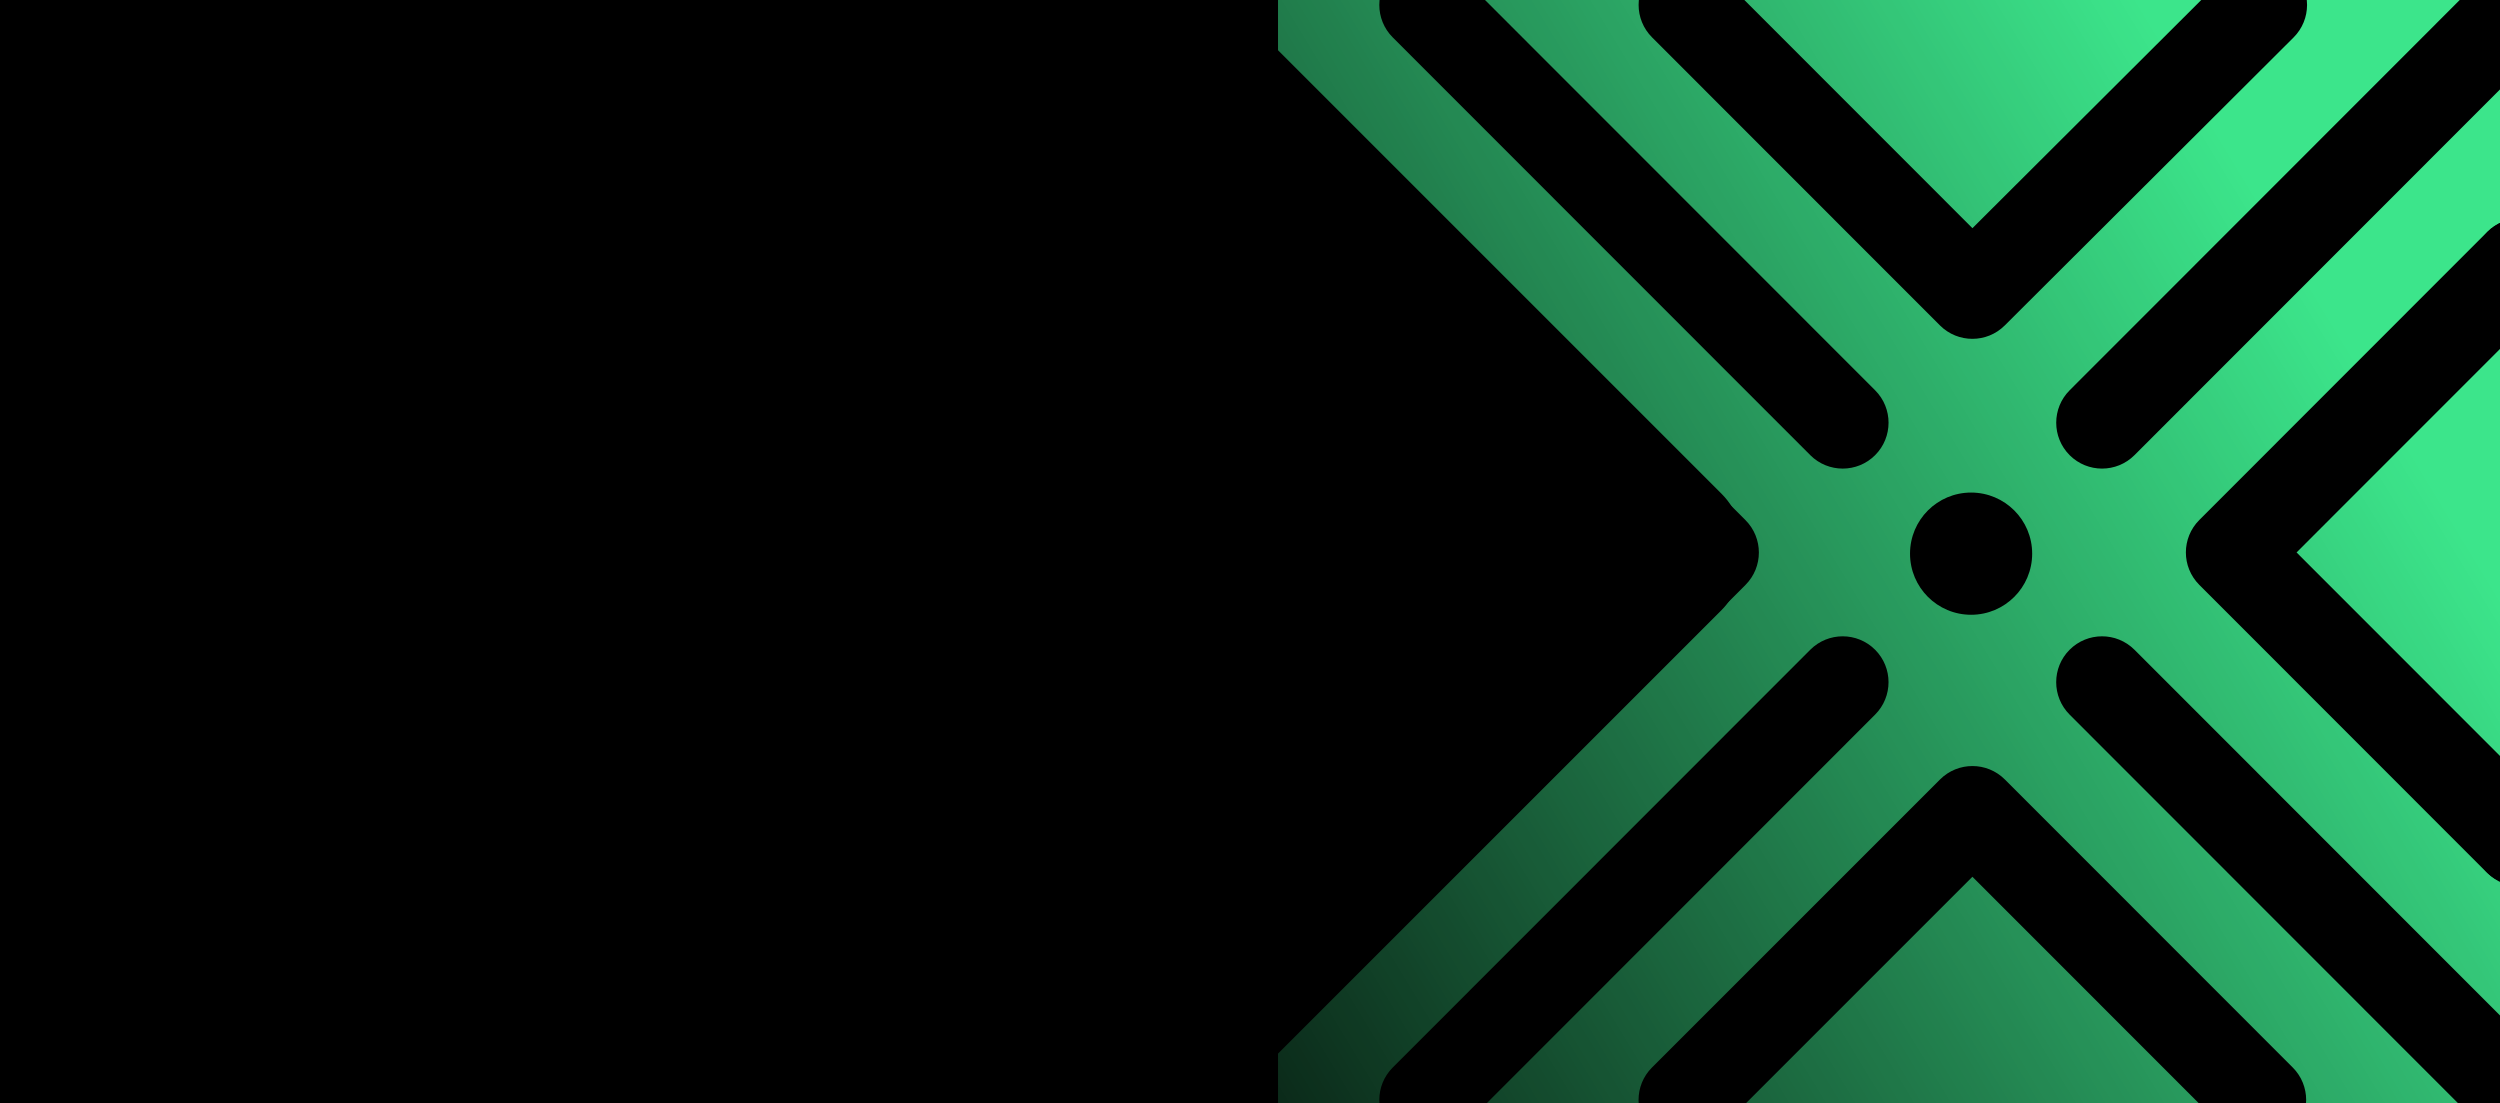 <svg width="1160" height="512" viewBox="0 0 1160 512" fill="none" xmlns="http://www.w3.org/2000/svg">
<g clip-path="url(#clip0_22218_49094)">
<rect width="1160" height="512" fill="#3CE58B"/>
<path d="M1378 301.481C1369.7 293.173 1356.22 293.173 1347.92 301.481L1154.18 495.324C1145.87 503.632 1145.87 517.112 1154.18 525.421C1158.33 529.579 1163.78 531.654 1169.22 531.654C1174.67 531.654 1180.11 529.579 1184.27 525.421L1378 331.578C1386.3 323.27 1386.3 309.789 1378 301.481Z" fill="black"/>
<path d="M1347.92 211.194C1352.08 215.353 1357.52 217.427 1362.96 217.427C1368.41 217.427 1373.85 215.353 1378.01 211.194C1386.31 202.886 1386.31 189.405 1378.01 181.097L1184.26 -12.745C1175.95 -21.054 1162.48 -21.054 1154.18 -12.745C1145.87 -4.437 1145.87 9.043 1154.18 17.351L1347.92 211.184V211.194Z" fill="black"/>
<path d="M1154.18 405.064C1158.33 409.223 1163.78 411.297 1169.22 411.297C1174.67 411.297 1180.11 409.223 1184.27 405.064L1317.84 271.424C1326.14 263.116 1326.14 249.645 1317.84 241.327L1184.27 107.621C1175.96 99.303 1162.49 99.303 1154.19 107.621C1145.87 115.929 1145.87 129.41 1154.19 137.718L1272.72 256.38L1154.18 374.967C1145.87 383.275 1145.87 396.756 1154.18 405.064Z" fill="black"/>
<path d="M960.304 211.194C964.461 215.353 969.905 217.427 975.35 217.427C980.794 217.427 986.238 215.353 990.395 211.194L1184.13 17.351C1192.43 9.043 1192.43 -4.437 1184.13 -12.745C1175.82 -21.054 1162.35 -21.054 1154.05 -12.745L960.314 181.097C952.01 189.405 952.01 202.886 960.314 211.194H960.304Z" fill="black"/>
<path d="M870.051 301.481C861.747 293.173 848.274 293.173 839.97 301.481L646.228 495.324C637.924 503.632 637.924 517.112 646.228 525.421C650.384 529.579 655.829 531.654 661.273 531.654C666.717 531.654 672.162 529.579 676.318 525.421L870.051 331.578C878.355 323.27 878.355 309.789 870.051 301.481Z" fill="black"/>
<path d="M839.97 211.194C844.127 215.353 849.571 217.427 855.015 217.427C860.46 217.427 865.904 215.353 870.06 211.194C878.364 202.886 878.364 189.405 870.06 181.097L676.309 -12.745C668.005 -21.054 654.532 -21.054 646.228 -12.745C637.924 -4.437 637.924 9.043 646.228 17.351L839.97 211.184V211.194Z" fill="black"/>
<path d="M990.383 301.481C982.079 293.173 968.606 293.173 960.302 301.481C951.998 309.789 951.998 323.27 960.302 331.578L1154.04 525.411C1158.2 529.57 1163.65 531.644 1169.09 531.644C1174.53 531.644 1179.98 529.57 1184.13 525.411C1192.44 517.103 1192.44 503.622 1184.13 495.314L990.393 301.481H990.383Z" fill="black"/>
<path d="M900.134 150.987C904.29 155.145 909.735 157.22 915.179 157.22C920.623 157.22 926.049 155.155 930.196 151.015L1064.22 17.375C1072.54 9.077 1072.56 -4.395 1064.27 -12.722C1055.97 -21.049 1042.5 -21.067 1034.19 -12.769L915.207 105.875L796.625 -12.769C788.322 -21.077 774.848 -21.077 766.544 -12.769C758.24 -4.461 758.24 9.02 766.544 17.328L900.134 150.987Z" fill="black"/>
<path d="M646.228 405.064C650.384 409.223 655.829 411.297 661.273 411.297C666.717 411.297 672.162 409.223 676.318 405.064L809.889 271.424C818.193 263.116 818.193 249.645 809.889 241.327L676.318 107.621C668.015 99.303 654.541 99.303 646.237 107.621C637.924 115.929 637.924 129.41 646.237 137.718L764.772 256.38L646.228 374.967C637.924 383.275 637.924 396.756 646.228 405.064Z" fill="black"/>
<path d="M930.251 361.676C921.947 353.368 908.474 353.368 900.17 361.676L766.524 495.316C758.211 503.624 758.211 517.105 766.524 525.413C774.828 533.731 788.301 533.731 796.605 525.413L915.206 406.817L1033.74 525.413C1037.9 529.572 1043.34 531.646 1048.79 531.646C1054.23 531.646 1059.67 529.572 1063.83 525.413C1072.13 517.105 1072.13 503.624 1063.83 495.316L930.261 361.676H930.251Z" fill="black"/>
<path d="M1184.15 107.621C1175.84 99.303 1162.37 99.303 1154.07 107.621L1020.48 241.28C1012.17 249.588 1012.17 263.068 1020.48 271.377L1153.49 404.457C1157.65 408.616 1163.09 410.691 1168.54 410.691C1173.98 410.691 1179.42 408.616 1183.58 404.457C1191.88 396.149 1191.88 382.669 1183.58 374.361L1065.61 256.333L1184.17 137.727C1192.47 129.419 1192.47 115.939 1184.17 107.63L1184.15 107.621Z" fill="black"/>
<path d="M914.589 285.254C930.24 285.254 942.928 272.56 942.928 256.9C942.928 241.241 930.24 228.547 914.589 228.547C898.938 228.547 886.25 241.241 886.25 256.9C886.25 272.56 898.938 285.254 914.589 285.254Z" fill="black"/>
<rect x="433" y="-454" width="934" height="966" fill="url(#paint0_linear_22218_49094)"/>
<rect width="479.357" height="479.357" rx="37.995" transform="matrix(-0.707 -0.707 0.707 -0.707 486.871 595)" fill="black"/>
<rect x="-249" y="-32" width="842" height="544" fill="black"/>
</g>
<defs>
<linearGradient id="paint0_linear_22218_49094" x1="1036.47" y1="73.17" x2="400.841" y2="459.024" gradientUnits="userSpaceOnUse">
<stop stop-opacity="0"/>
<stop offset="1"/>
</linearGradient>
<clipPath id="clip0_22218_49094">
<rect width="1160" height="512" fill="white"/>
</clipPath>
</defs>
</svg>

